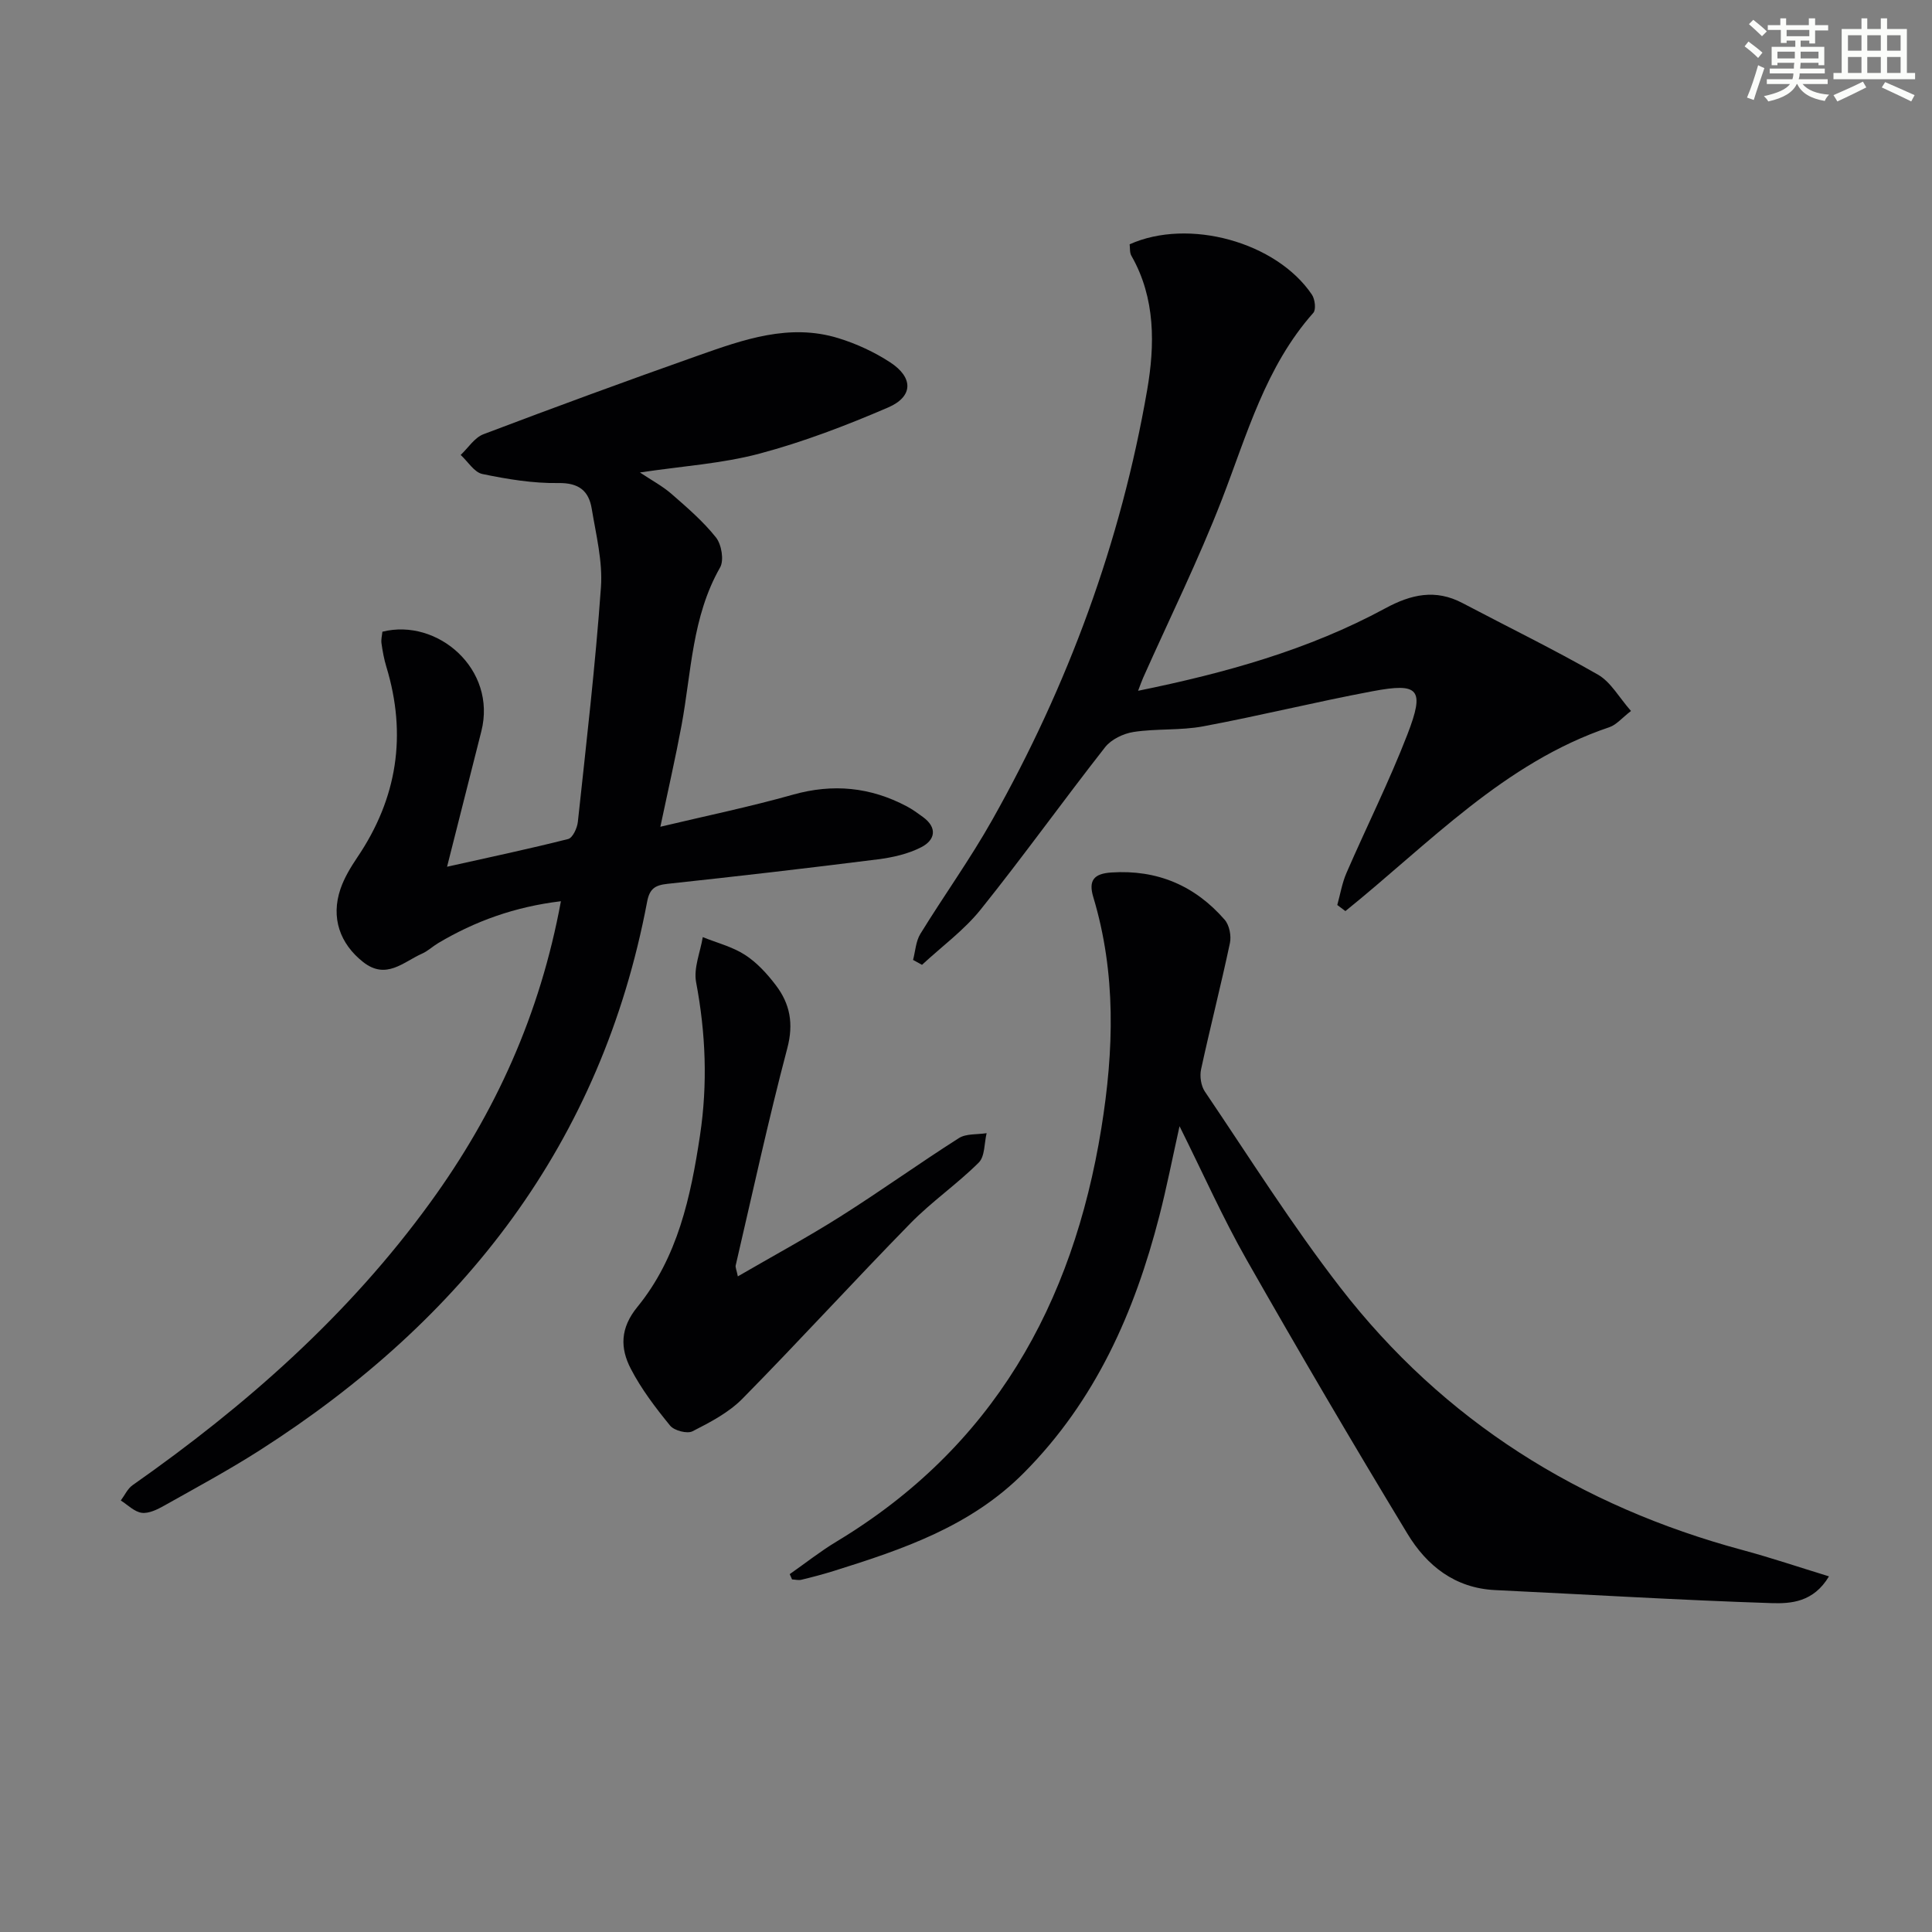 <svg enable-background="new 0 0 400 400" viewBox="0 0 400 400" xmlns="http://www.w3.org/2000/svg"><rect x="0" y="0" width="400" height="400" fill="#808080" stroke="none"/><g fill="#010103"><path d="m116.13 186.59c-9.61 1.16-17.78 4.14-25.41 8.67-1.14.68-2.14 1.65-3.34 2.18-3.88 1.72-7.43 5.51-12.22 1.72-4.77-3.77-6.7-9.15-4.67-15.11.79-2.32 2.12-4.51 3.5-6.56 8.26-12.22 10.29-25.33 6-39.44-.48-1.58-.78-3.23-1.01-4.87-.11-.79.12-1.62.19-2.39 11.4-2.87 23.76 7.76 20.48 20.64-2.29 9-4.56 18-7.09 28.02 8.78-1.96 16.97-3.69 25.07-5.74.94-.24 1.88-2.28 2.01-3.57 1.74-16.17 3.62-32.34 4.78-48.56.38-5.35-1.02-10.87-1.91-16.26-.61-3.69-2.65-5.38-6.91-5.31-5.24.08-10.56-.8-15.72-1.87-1.7-.35-3.01-2.58-4.5-3.95 1.56-1.47 2.87-3.59 4.72-4.29 14.74-5.59 29.54-11.02 44.4-16.27 9.4-3.32 18.94-6.74 29.09-3.61 3.75 1.15 7.45 2.87 10.73 5.01 4.82 3.16 4.77 7.09-.46 9.34-8.64 3.72-17.51 7.12-26.58 9.54-7.79 2.08-16 2.59-24.79 3.91 2.42 1.62 4.67 2.81 6.54 4.44 3.24 2.83 6.56 5.68 9.21 9.02 1.15 1.46 1.7 4.73.84 6.22-5.82 10.2-5.93 21.66-7.98 32.71-1.24 6.67-2.76 13.28-4.38 20.96 9.31-2.22 18.47-4.11 27.44-6.64 8.31-2.34 16.06-1.57 23.59 2.42 1.17.62 2.25 1.41 3.32 2.19 3.1 2.25 2.52 4.81-.34 6.27-2.72 1.4-5.93 2.12-9.01 2.51-14.5 1.83-29.01 3.51-43.54 5.07-2.57.28-3.69 1.01-4.2 3.71-9.46 49.99-38.01 86.58-80.13 113.52-6.44 4.12-13.19 7.76-19.86 11.51-1.41.79-3.17 1.67-4.64 1.48-1.53-.2-2.9-1.64-4.34-2.55.8-1.07 1.4-2.44 2.44-3.17 23.46-16.46 44.73-35.21 61.65-58.55 13.48-18.56 22.72-38.95 27.03-62.35z"/><path d="m163.5 325.91c3.22-2.25 6.32-4.71 9.67-6.73 32.39-19.51 48.94-49.04 54.85-85.58 2.61-16.15 3.09-32.07-1.67-47.88-1.03-3.43.12-4.84 3.73-5.08 9.51-.63 17.32 2.71 23.48 9.79.97 1.11 1.4 3.33 1.08 4.83-1.85 8.74-4.08 17.4-5.97 26.13-.31 1.43-.02 3.41.78 4.6 9.22 13.63 18 27.61 28.06 40.6 21.39 27.64 49.62 45.27 83.3 54.34 5.83 1.57 11.57 3.51 17.86 5.44-3.21 5.38-7.91 5.66-11.87 5.54-19.09-.62-38.16-1.79-57.25-2.7-8.33-.4-14.16-5.06-18.15-11.66-11.36-18.75-22.46-37.67-33.3-56.73-4.92-8.65-8.97-17.78-13.89-27.65-1.52 6.84-2.68 12.76-4.18 18.59-5.12 19.92-13.19 38.21-28.01 53.14-11.04 11.13-25.09 15.87-39.4 20.35-2.21.69-4.45 1.28-6.7 1.82-.61.15-1.29-.04-1.94-.07-.14-.36-.31-.72-.48-1.09z"/><path d="m235.63 143.02c18.09-3.69 35.29-8.47 51.17-17.07 5.37-2.91 10.4-4.04 16-1.09 9.35 4.93 18.88 9.57 28.04 14.82 2.68 1.54 4.4 4.76 6.84 7.52-1.87 1.44-3.02 2.87-4.48 3.36-21.81 7.35-37.3 24.09-54.65 38.07-.56-.42-1.12-.84-1.68-1.26.62-2.22.99-4.54 1.9-6.63 4.16-9.58 8.85-18.94 12.61-28.66 3.64-9.43 2.44-10.78-7.19-8.97-11.74 2.2-23.35 5.08-35.08 7.27-4.7.88-9.64.44-14.38 1.16-2.12.32-4.65 1.53-5.93 3.16-8.71 11.11-16.94 22.61-25.77 33.62-3.45 4.29-8.06 7.65-12.14 11.44-.62-.34-1.23-.68-1.85-1.02.48-1.81.57-3.86 1.51-5.39 4.87-7.92 10.33-15.5 14.88-23.59 15.69-27.85 26.64-57.54 32.08-89.03 1.59-9.21 1.77-18.98-3.27-27.78-.38-.66-.26-1.6-.36-2.37 12.2-5.48 30.37-.49 37.73 10.41.64.94.9 3.1.3 3.78-9.91 11.16-13.72 25.19-18.93 38.65-4.85 12.51-10.82 24.6-16.29 36.87-.31.7-.57 1.45-1.06 2.73z"/><path d="m152.76 264.26c7.3-4.24 14.42-8.09 21.24-12.4 8.29-5.24 16.26-10.97 24.53-16.23 1.52-.96 3.81-.71 5.74-1.02-.5 2.07-.34 4.8-1.63 6.09-4.47 4.45-9.75 8.08-14.15 12.58-11.72 11.97-23.01 24.36-34.77 36.3-2.84 2.88-6.68 4.89-10.34 6.75-1.11.57-3.8-.14-4.64-1.17-3.02-3.7-5.97-7.57-8.15-11.79-2.2-4.25-2.22-8.38 1.37-12.78 8.35-10.22 11.05-22.8 12.97-35.53 1.6-10.62 1.19-21.13-.81-31.71-.55-2.92.87-6.21 1.38-9.33 2.94 1.19 6.14 1.99 8.75 3.68 2.46 1.59 4.58 3.91 6.37 6.27 2.94 3.85 3.73 7.96 2.38 13.06-3.93 14.89-7.19 29.95-10.68 44.95-.1.4.17.92.44 2.28z"/></g><path d="m361.2 9.6.8-1c.9.7 1.9 1.4 2.9 2.3l-.9 1.1c-1-1-2-1.8-2.8-2.4zm.5 10.6c.9-2.1 1.6-4.3 2.3-6.7.4.2.8.4 1.3.6-.7 2.1-1.5 4.3-2.2 6.6zm.4-15.2.9-.9c1 .8 2 1.6 2.8 2.4l-1 1c-.9-.9-1.8-1.7-2.7-2.5zm12.5-1.2h1.2v1.4h2.7v1.1h-2.7v2.7h-1.2v-.6h-1.8v1.3h4.9v3.8h-1.2v-.5h-3.7c0 .4-.1.9-.1 1.2h5.1v1h-5.2c0 .5-.1.9-.2 1.2h6v1h-5.2c1.1 1.3 2.9 2 5.5 2.2-.4.4-.7.8-.9 1.3-2.9-.5-4.8-1.6-5.7-3.5h-.1c-.8 1.7-2.7 2.9-5.9 3.6-.2-.4-.6-.8-.9-1.1 2.8-.6 4.6-1.4 5.4-2.5h-4.8v-1h5.3c.1-.3.2-.7.2-1.2h-4.9v-1h5c0-.4 0-.8.1-1.2h-3.5v.5h-1.2v-3.8h4.9v-1.3h-1.8v.5h-1.2v-2.7h-2.7v-1h2.6v-1.4h1.2v1.4h4.7v-1.4zm-6.6 8.3h3.6c0-.4 0-.9 0-1.4h-3.6zm1.9-4.6h4.7v-1.3h-4.7zm6.6 3.2h-3.7v1.4h3.7z" fill="#fbfcfa"/><path d="m385.3 3.8h1.3v2.2h2.8v-2.2h1.3v2.2h4.1v9.1h1.7v1.3h-16.9v-1.3h1.7v-9.1h4.1v-2.2zm.4 13.1.7 1.2c-1.8.9-3.8 1.9-6 2.9-.2-.4-.5-.8-.8-1.3 2.3-1 4.3-1.9 6.1-2.8zm-3.1-6.4h2.8v-3.2h-2.8zm0 4.6h2.8v-3.3h-2.8zm4-4.6h2.8v-3.2h-2.8zm0 4.6h2.8v-3.3h-2.8zm3.7 1.9c2.1.9 4.1 1.8 6.1 2.7l-.7 1.3c-2.2-1.1-4.2-2-6.1-2.9zm3.2-9.7h-2.8v3.2h2.8zm-2.8 7.8h2.8v-3.3h-2.8z" fill="#fbfcfa"/></svg>
